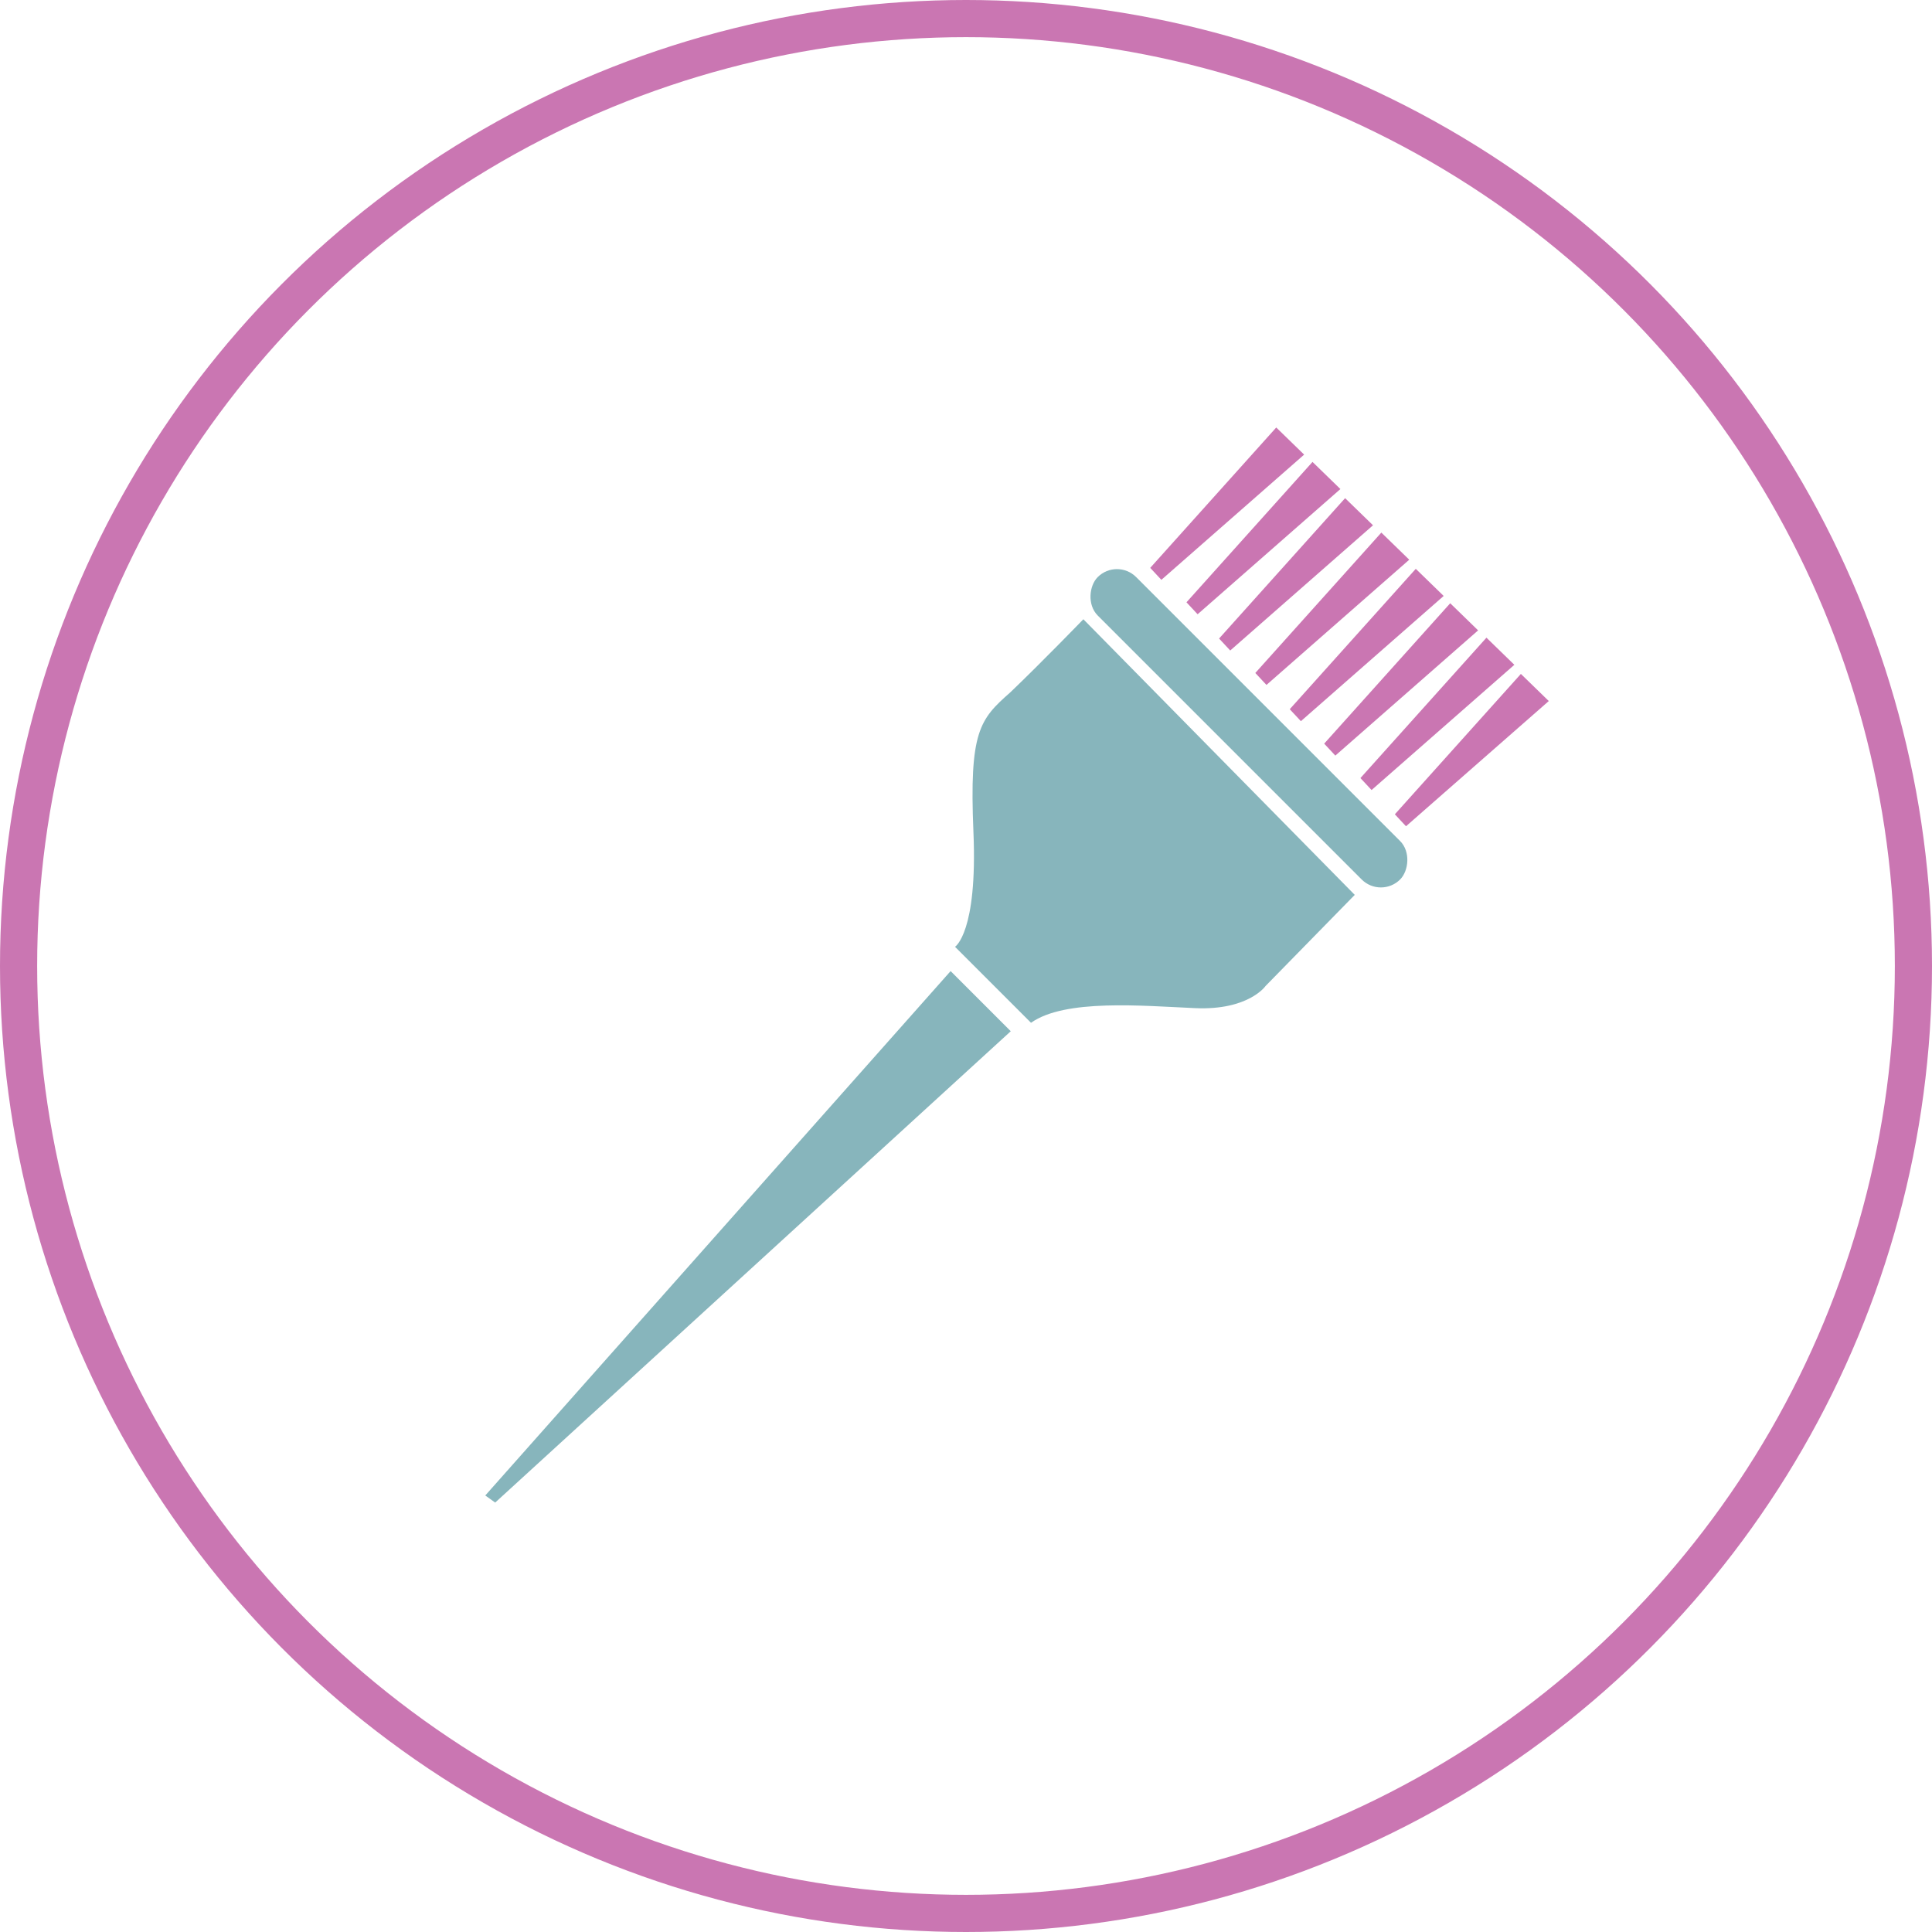 <svg xmlns="http://www.w3.org/2000/svg" width="156" height="156" viewBox="0 0 156 156">
  <g id="Gruppe_17" data-name="Gruppe 17" transform="translate(-1299 -1306)">
    <g id="Ellipse_5" data-name="Ellipse 5" transform="translate(1299 1306)" fill="none" stroke="#ca76b2" stroke-width="3">
      <circle cx="78" cy="78" r="78" stroke="none"/>
      <circle cx="78" cy="78" r="76.5" fill="none"/>
    </g>
    <g id="Gruppe_11" data-name="Gruppe 11" transform="translate(1338.184 1340.52)">
      <path id="Pfad_14" data-name="Pfad 14" d="M4136.8,1122l-10.176,11.335.9.966,11.529-10.111Z" transform="translate(-4072.933 -1122.002)" fill="#ca76b2"/>
      <path id="Pfad_15" data-name="Pfad 15" d="M4136.8,1122l-10.176,11.335.9.966,11.529-10.111Z" transform="translate(-4070.006 -1119.222)" fill="#ca76b2"/>
      <path id="Pfad_16" data-name="Pfad 16" d="M4136.8,1122l-10.176,11.335.9.966,11.529-10.111Z" transform="translate(-4067.373 -1116.296)" fill="#ca76b2"/>
      <path id="Pfad_17" data-name="Pfad 17" d="M4136.8,1122l-10.176,11.335.9.966,11.529-10.111Z" transform="translate(-4064.447 -1113.516)" fill="#ca76b2"/>
      <path id="Pfad_18" data-name="Pfad 18" d="M4136.8,1122l-10.176,11.335.9.966,11.529-10.111Z" transform="translate(-4061.667 -1110.59)" fill="#ca76b2"/>
      <path id="Pfad_19" data-name="Pfad 19" d="M4136.8,1122l-10.176,11.335.9.966,11.529-10.111Z" transform="translate(-4058.886 -1107.81)" fill="#ca76b2"/>
      <path id="Pfad_20" data-name="Pfad 20" d="M4136.8,1122l-10.176,11.335.9.966,11.529-10.111Z" transform="translate(-4055.96 -1105.03)" fill="#ca76b2"/>
      <path id="Pfad_21" data-name="Pfad 21" d="M4136.8,1122l-10.176,11.335.9.966,11.529-10.111Z" transform="translate(-4053.18 -1102.104)" fill="#ca76b2"/>
      <rect id="Rechteck_31" data-name="Rechteck 31" width="34.53" height="4.389" rx="2.195" transform="translate(51.004 10.525) rotate(45)" fill="#87b5bc"/>
      <path id="Pfad_22" data-name="Pfad 22" d="M4029.229,1227.8l21.913,22.255-7.2,7.355s-1.372,1.982-5.678,1.791-10.518-.762-13.262,1.182l-6.136-6.136s1.829-1.143,1.486-9.26.5-9.108,2.972-11.28C4025.8,1231.342,4029.229,1227.8,4029.229,1227.8Z" transform="translate(-3980.936 -1212.318)" fill="#87b5bc"/>
      <path id="Pfad_23" data-name="Pfad 23" d="M3733.238,1421.981l4.856,4.856-41.63,38.058-.8-.572Z" transform="translate(-3695.664 -1378.09)" fill="#87b5bc"/>
    </g>
  </g>
</svg>
